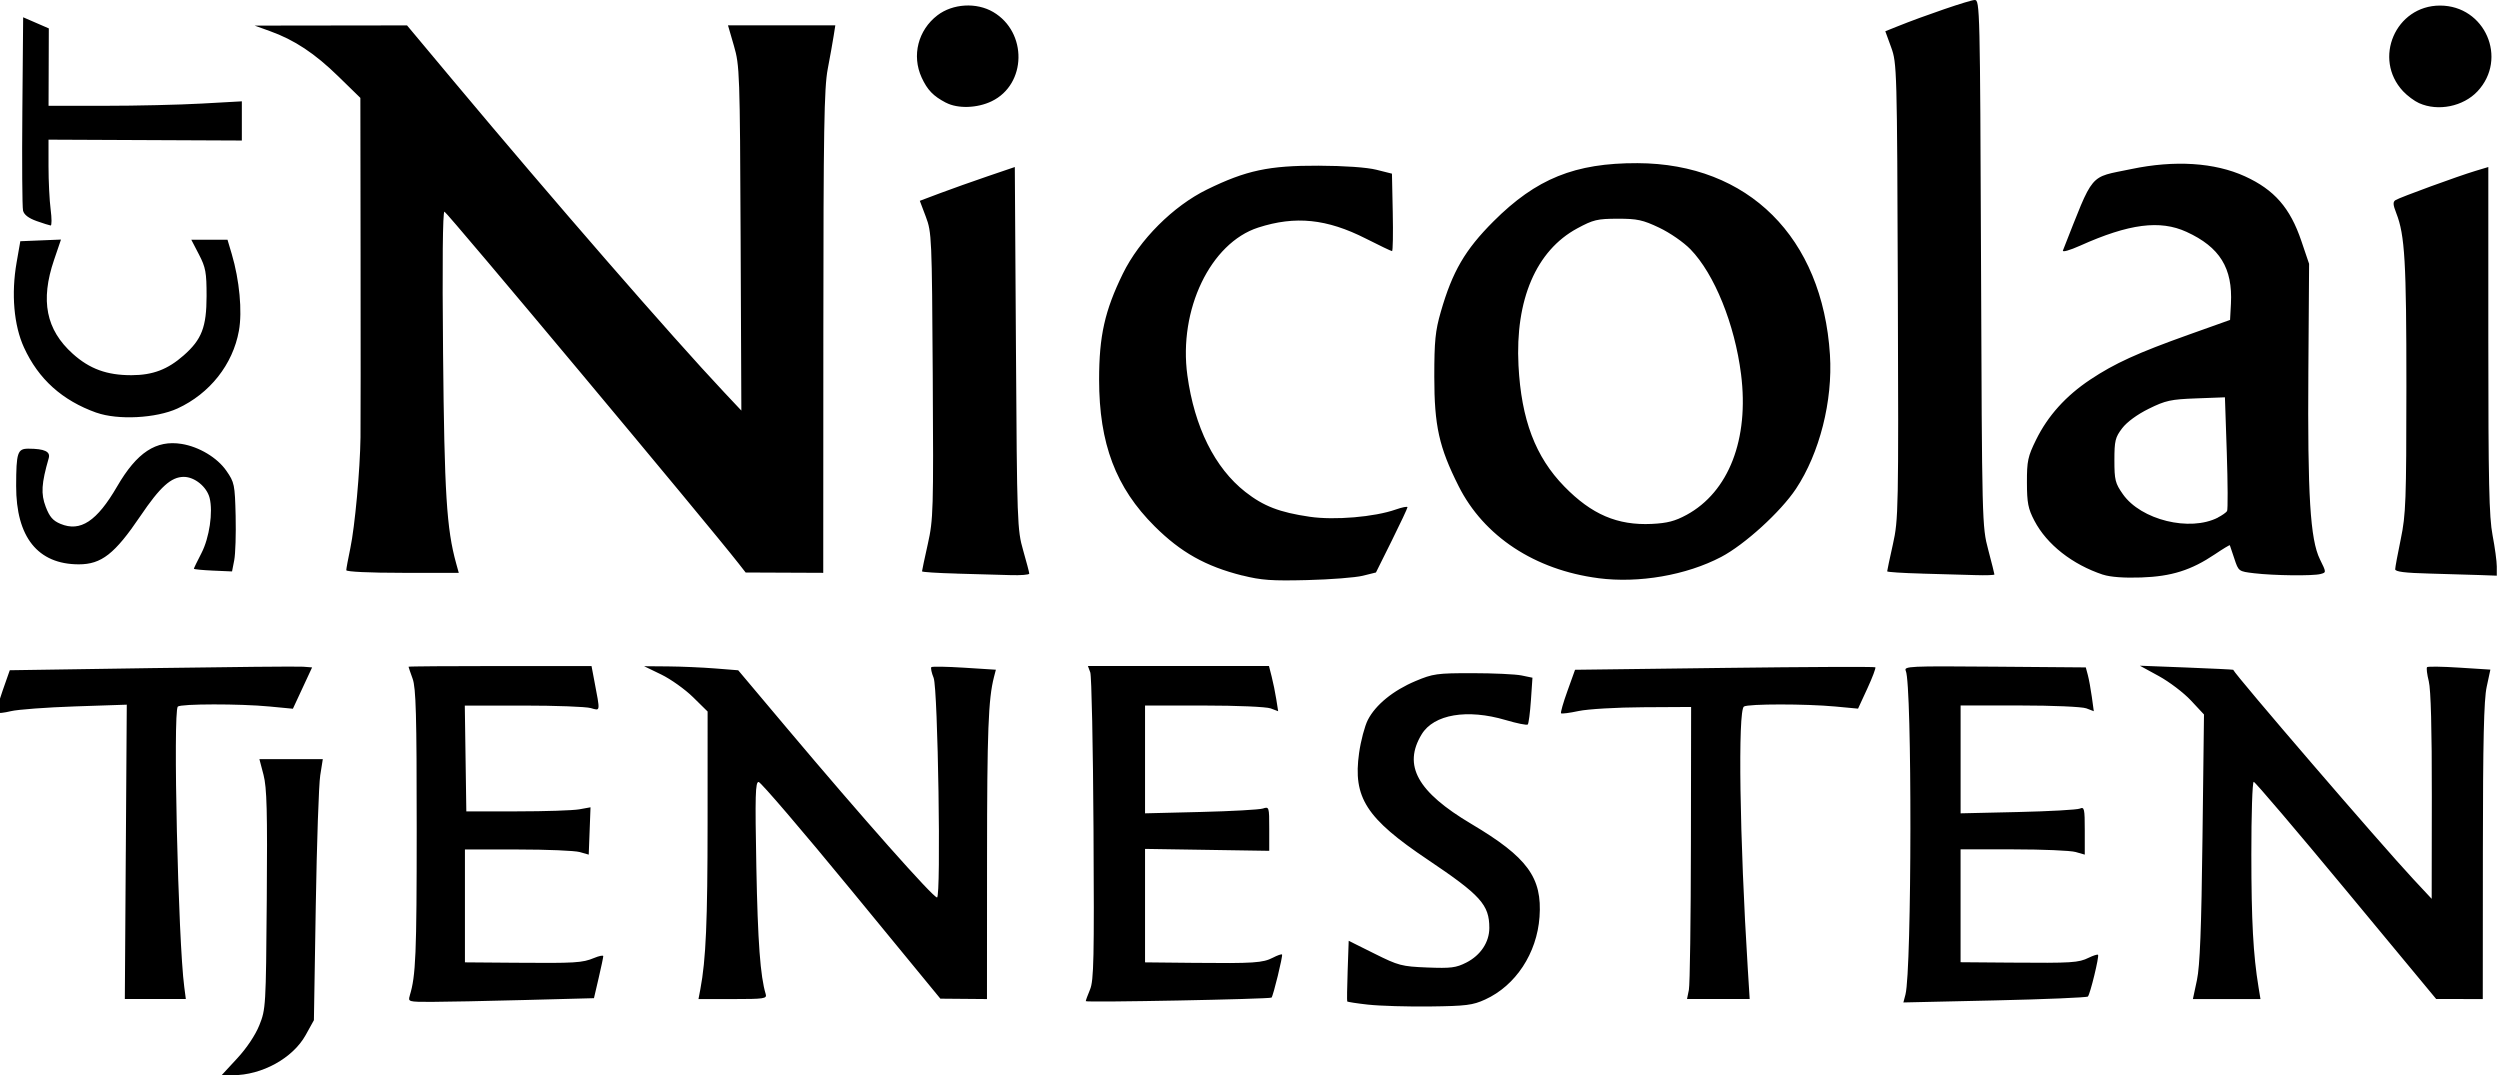 <?xml version="1.0" encoding="UTF-8" standalone="no"?>
<!-- Created with Inkscape (http://www.inkscape.org/) -->

<svg
   xmlns:dc="http://purl.org/dc/elements/1.1/"
   xmlns:cc="http://creativecommons.org/ns#"
   xmlns:rdf="http://www.w3.org/1999/02/22-rdf-syntax-ns#"
   xmlns:svg="http://www.w3.org/2000/svg"
   xmlns="http://www.w3.org/2000/svg"
   xmlns:sodipodi="http://sodipodi.sourceforge.net/DTD/sodipodi-0.dtd"
   xmlns:inkscape="http://www.inkscape.org/namespaces/inkscape"
   width="75.003mm"
   height="32.258mm"
   viewBox="0 0 74.896 32.258"
   version="1.1"
   id="svg4123"
   inkscape:version="0.92.4 (5da689c313, 2019-01-14)"
   sodipodi:docname="snt-logo-gimp-ink-op.svg">
  <defs
     id="defs4117" />
  <sodipodi:namedview
     id="base"
     pagecolor="#ffffff"
     bordercolor="#666666"
     borderopacity="1.0"
     inkscape:pageopacity="0.0"
     inkscape:pageshadow="2"
     inkscape:zoom="0.35"
     inkscape:cx="175.45739"
     inkscape:cy="-104.75428"
     inkscape:document-units="mm"
     inkscape:current-layer="layer1"
     showgrid="false"
     inkscape:pagecheckerboard="true"
     viewbox-width="209.7"
     fit-margin-top="0"
     fit-margin-left="0"
     fit-margin-right="0"
     fit-margin-bottom="0"
     inkscape:window-width="1920"
     inkscape:window-height="1050"
     inkscape:window-x="0"
     inkscape:window-y="0"
     inkscape:window-maximized="1" />
  <g
     inkscape:label="Layer 1"
     inkscape:groupmode="layer"
     id="layer1"
     transform="translate(-59.41,-88.859)">
    <path
       style="fill:#000000;stroke-width:0.085"
       d="m 66.472,120.612 c 0.285,-0.308 0.545,-0.696 0.665,-0.995 0.193,-0.479 0.198,-0.564 0.223,-3.763 0.021,-2.66 0.003,-3.362 -0.097,-3.747 l -0.124,-0.473 h 0.951 0.951 l -0.077,0.487 c -0.043,0.268 -0.103,2.03 -0.134,3.916 l -0.056,3.429 -0.247,0.446 c -0.385,0.694 -1.313,1.205 -2.19,1.205 h -0.332 z m 33.941,-1.611 c -0.341,-0.038 -0.628,-0.082 -0.638,-0.098 -0.01,-0.016 -0.004,-0.432 0.013,-0.924 l 0.031,-0.895 0.771,0.384 c 0.725,0.362 0.819,0.386 1.587,0.417 0.708,0.028 0.863,0.009 1.173,-0.149 0.427,-0.218 0.688,-0.611 0.688,-1.038 7.9e-4,-0.694 -0.259,-0.981 -1.846,-2.047 -1.849,-1.241 -2.25,-1.864 -2.061,-3.203 0.051,-0.363 0.169,-0.808 0.262,-0.99 0.231,-0.453 0.761,-0.885 1.432,-1.167 0.523,-0.22 0.644,-0.237 1.706,-0.236 0.629,2.5e-4 1.291,0.031 1.472,0.068 l 0.329,0.068 -0.046,0.678 c -0.026,0.373 -0.068,0.7 -0.095,0.726 -0.027,0.027 -0.325,-0.034 -0.664,-0.134 -1.152,-0.341 -2.153,-0.172 -2.518,0.427 -0.57,0.935 -0.131,1.728 1.49,2.69 1.684,1 2.13,1.608 2.045,2.791 -0.078,1.09 -0.716,2.06 -1.632,2.477 -0.372,0.17 -0.572,0.195 -1.651,0.208 -0.675,0.008 -1.507,-0.016 -1.847,-0.054 z m -28.763,-0.276 c 0.181,-0.586 0.208,-1.233 0.208,-5.016 -2.4e-5,-3.399 -0.022,-4.21 -0.122,-4.487 -0.067,-0.186 -0.123,-0.348 -0.123,-0.36 -6.88e-4,-0.012 1.234,-0.021 2.744,-0.021 h 2.746 l 0.084,0.445 c 0.18,0.948 0.187,0.9 -0.107,0.816 -0.144,-0.041 -1.053,-0.075 -2.02,-0.075 h -1.759 l 0.023,1.587 0.023,1.587 h 1.524 c 0.838,0 1.676,-0.028 1.863,-0.061 l 0.339,-0.061 -0.027,0.71 -0.027,0.71 -0.269,-0.077 c -0.148,-0.042 -0.983,-0.077 -1.857,-0.077 h -1.588 v 1.693 1.693 l 1.503,0.012 c 1.818,0.015 2.019,0.003 2.371,-0.143 0.151,-0.063 0.276,-0.088 0.276,-0.055 5.82e-4,0.033 -0.062,0.329 -0.139,0.66 l -0.14,0.601 -2.083,0.055 c -1.146,0.03 -2.402,0.056 -2.792,0.056 -0.696,1.7e-4 -0.707,-0.003 -0.65,-0.19 z m 20.281,0.17 c 0,-0.024 0.058,-0.182 0.129,-0.352 0.111,-0.267 0.126,-0.927 0.103,-4.815 -0.014,-2.478 -0.058,-4.592 -0.097,-4.697 l -0.071,-0.191 h 2.716 2.716 l 0.081,0.318 c 0.045,0.175 0.107,0.48 0.138,0.678 l 0.057,0.361 -0.225,-0.085 c -0.125,-0.048 -1.01,-0.086 -1.997,-0.086 h -1.772 v 1.617 1.617 l 1.672,-0.041 c 0.92,-0.022 1.758,-0.069 1.863,-0.103 0.187,-0.061 0.191,-0.049 0.191,0.603 l 3.5e-5,0.666 -1.863,-0.029 -1.863,-0.029 v 1.702 1.702 l 1.46,0.015 c 1.81,0.018 2.073,0.001 2.377,-0.156 0.133,-0.069 0.256,-0.112 0.273,-0.095 0.031,0.031 -0.265,1.246 -0.315,1.293 -0.049,0.046 -5.573,0.152 -5.573,0.107 z m 24.592,-0.201 c 0.191,-0.739 0.2,-9.29 0.01,-9.707 -0.064,-0.141 0.08,-0.148 2.666,-0.127 l 2.734,0.022 0.061,0.228 c 0.034,0.125 0.087,0.421 0.12,0.657 l 0.059,0.429 -0.225,-0.086 c -0.126,-0.048 -1.008,-0.086 -1.998,-0.086 H 118.177 v 1.618 1.618 l 1.714,-0.039 c 0.943,-0.021 1.781,-0.068 1.863,-0.103 0.135,-0.059 0.148,0.002 0.148,0.658 v 0.723 l -0.275,-0.079 c -0.151,-0.043 -0.989,-0.079 -1.863,-0.079 h -1.588 v 1.693 1.693 l 1.503,0.012 c 1.854,0.015 2.034,0.004 2.342,-0.147 0.136,-0.066 0.261,-0.106 0.279,-0.088 0.041,0.041 -0.235,1.178 -0.304,1.252 -0.029,0.03 -1.286,0.083 -2.794,0.117 l -2.742,0.061 z m -53.392,-4.278 0.029,-4.416 -1.553,0.052 c -0.854,0.029 -1.72,0.093 -1.924,0.143 -0.204,0.05 -0.392,0.07 -0.417,0.044 -0.025,-0.025 0.051,-0.322 0.169,-0.659 l 0.215,-0.613 4.266,-0.064 c 2.346,-0.035 4.387,-0.054 4.535,-0.042 l 0.269,0.021 -0.288,0.62 -0.288,0.62 -0.701,-0.067 c -0.884,-0.085 -2.666,-0.083 -2.752,0.003 -0.148,0.148 0.01,7.02 0.194,8.413 l 0.047,0.36 -0.915,1e-5 -0.915,2e-5 0.029,-4.416 z m 17.237,4.121 c 0.168,-0.893 0.216,-2.021 0.217,-5.014 l 6.88e-4,-3.318 -0.436,-0.429 c -0.24,-0.236 -0.669,-0.542 -0.953,-0.68 l -0.516,-0.25 0.72,0.006 c 0.396,0.003 1.031,0.031 1.411,0.061 l 0.692,0.055 1.461,1.736 c 2.263,2.689 4.384,5.08 4.504,5.08 0.124,0 0.027,-6.266 -0.102,-6.587 -0.062,-0.154 -0.093,-0.299 -0.069,-0.323 0.024,-0.024 0.469,-0.016 0.99,0.017 l 0.946,0.06 -0.057,0.22 c -0.17,0.661 -0.206,1.62 -0.208,5.449 l -0.002,4.212 -0.699,-0.006 -0.699,-0.006 -2.667,-3.247 c -1.467,-1.786 -2.72,-3.25 -2.785,-3.254 -0.099,-0.005 -0.11,0.398 -0.069,2.555 0.043,2.245 0.119,3.275 0.281,3.81 0.041,0.135 -0.044,0.148 -0.986,0.148 h -1.031 z m 29.657,0.019 c 0.031,-0.151 0.058,-2.123 0.061,-4.381 l 0.006,-4.106 -1.439,0.008 c -0.792,0.004 -1.661,0.055 -1.933,0.113 -0.271,0.058 -0.51,0.089 -0.53,0.069 -0.02,-0.02 0.066,-0.322 0.192,-0.671 l 0.228,-0.635 4.486,-0.056 c 2.467,-0.031 4.503,-0.039 4.523,-0.019 0.02,0.02 -0.088,0.308 -0.241,0.639 l -0.278,0.602 -0.684,-0.064 c -0.885,-0.082 -2.605,-0.082 -2.739,4.3e-4 -0.185,0.114 -0.129,3.971 0.115,7.865 l 0.057,0.91 h -0.94 -0.94 l 0.056,-0.275 z m 15.243,-0.296 c 0.089,-0.422 0.133,-1.54 0.166,-4.269 l 0.045,-3.697 -0.393,-0.421 c -0.216,-0.231 -0.649,-0.56 -0.962,-0.731 l -0.569,-0.311 1.397,0.054 c 0.768,0.03 1.4,0.061 1.403,0.068 0.069,0.167 4.443,5.252 5.402,6.279 l 0.553,0.593 0.004,-3.074 c 0.003,-2.015 -0.029,-3.205 -0.091,-3.453 -0.052,-0.209 -0.076,-0.399 -0.051,-0.424 0.024,-0.024 0.462,-0.018 0.972,0.015 l 0.927,0.059 -0.111,0.518 c -0.084,0.389 -0.112,1.618 -0.114,4.942 l -0.003,4.424 -0.699,-10e-4 -0.699,-0.001 -2.701,-3.258 c -1.485,-1.792 -2.733,-3.258 -2.773,-3.258 -0.04,0 -0.072,0.981 -0.071,2.18 0.001,1.996 0.056,3.012 0.215,3.979 l 0.059,0.36 h -1.014 -1.014 z M 96.629,106.126 c -1.101,-0.277 -1.847,-0.696 -2.63,-1.475 -1.168,-1.162 -1.668,-2.484 -1.668,-4.405 0,-1.308 0.17,-2.067 0.712,-3.175 0.498,-1.018 1.51,-2.03 2.528,-2.528 1.172,-0.573 1.856,-0.719 3.344,-0.713 0.78,0.003 1.45,0.05 1.736,0.122 l 0.466,0.117 0.024,1.162 c 0.013,0.639 0.004,1.162 -0.021,1.162 -0.025,0 -0.378,-0.169 -0.786,-0.376 -1.171,-0.594 -2.116,-0.69 -3.229,-0.331 -1.434,0.463 -2.395,2.467 -2.126,4.433 0.212,1.551 0.822,2.778 1.738,3.497 0.547,0.429 1.025,0.614 1.936,0.747 0.742,0.108 1.939,0.007 2.578,-0.218 0.194,-0.068 0.352,-0.099 0.352,-0.069 0,0.03 -0.213,0.484 -0.473,1.007 l -0.473,0.951 -0.395,0.098 c -0.217,0.054 -0.966,0.113 -1.665,0.13 -1.067,0.027 -1.378,0.005 -1.947,-0.138 z m 10.681,0.079 c -1.905,-0.247 -3.437,-1.256 -4.194,-2.763 -0.587,-1.167 -0.729,-1.807 -0.729,-3.28 0,-1.072 0.03,-1.376 0.195,-1.947 0.347,-1.208 0.726,-1.859 1.579,-2.713 1.284,-1.284 2.446,-1.754 4.321,-1.748 3.325,0.011 5.551,2.227 5.775,5.748 0.088,1.384 -0.311,2.955 -1.02,4.023 -0.46,0.691 -1.536,1.671 -2.243,2.043 -1.044,0.548 -2.469,0.795 -3.683,0.638 z m 2.646,-1.899 c 1.266,-0.689 1.88,-2.274 1.634,-4.221 -0.189,-1.5 -0.8,-3.008 -1.516,-3.745 -0.209,-0.215 -0.617,-0.497 -0.939,-0.65 -0.493,-0.234 -0.66,-0.27 -1.247,-0.269 -0.61,5.55e-4 -0.731,0.03 -1.213,0.29 -1.232,0.666 -1.864,2.142 -1.762,4.112 0.084,1.626 0.507,2.742 1.375,3.631 0.82,0.84 1.594,1.171 2.622,1.123 0.464,-0.022 0.699,-0.083 1.045,-0.271 z m 12.495,1.795 c -0.921,-0.305 -1.686,-0.906 -2.059,-1.618 -0.19,-0.362 -0.224,-0.535 -0.225,-1.148 -0.002,-0.645 0.027,-0.78 0.275,-1.284 0.354,-0.719 0.892,-1.316 1.627,-1.805 0.732,-0.487 1.413,-0.797 2.964,-1.351 l 1.228,-0.438 0.026,-0.487 c 0.056,-1.068 -0.333,-1.697 -1.333,-2.155 -0.795,-0.364 -1.724,-0.244 -3.188,0.413 -0.32,0.143 -0.543,0.206 -0.519,0.145 0.946,-2.394 0.76,-2.172 2.051,-2.442 1.304,-0.273 2.503,-0.196 3.409,0.218 0.883,0.404 1.356,0.946 1.692,1.938 l 0.233,0.687 -0.022,3.217 c -0.026,3.724 0.056,5.055 0.346,5.646 0.195,0.396 0.195,0.396 0.02,0.443 -0.227,0.061 -1.401,0.048 -1.995,-0.023 -0.463,-0.055 -0.466,-0.058 -0.591,-0.436 -0.069,-0.21 -0.13,-0.392 -0.136,-0.404 -0.006,-0.013 -0.207,0.108 -0.445,0.269 -0.714,0.48 -1.305,0.667 -2.214,0.698 -0.513,0.018 -0.927,-0.013 -1.143,-0.084 z m 3.445,-1.716 c 0.125,-0.064 0.249,-0.151 0.275,-0.193 0.026,-0.042 0.022,-0.828 -0.008,-1.745 l -0.056,-1.668 -0.859,0.032 c -0.765,0.028 -0.921,0.062 -1.425,0.311 -0.346,0.17 -0.657,0.398 -0.799,0.585 -0.208,0.273 -0.233,0.376 -0.233,0.961 0,0.592 0.025,0.691 0.255,1.018 0.543,0.773 2.008,1.133 2.851,0.701 z m -37.841,1.682 c -0.57,-0.015 -1.037,-0.045 -1.037,-0.067 0,-0.022 0.078,-0.391 0.174,-0.82 0.165,-0.739 0.172,-1.002 0.148,-5.058 -0.025,-4.138 -0.031,-4.294 -0.207,-4.759 L 86.952,94.884 87.557,94.656 c 0.333,-0.125 0.974,-0.353 1.425,-0.507 l 0.82,-0.279 0.034,5.432 c 0.032,5.253 0.04,5.453 0.216,6.067 0.1,0.349 0.183,0.664 0.184,0.699 7.94e-4,0.035 -0.256,0.055 -0.57,0.045 -0.314,-0.01 -1.038,-0.03 -1.609,-0.045 z m 28.956,0 c -0.57,-0.015 -1.037,-0.045 -1.037,-0.067 0,-0.022 0.077,-0.388 0.172,-0.812 0.166,-0.745 0.171,-1.003 0.148,-7.598 -0.023,-6.674 -0.028,-6.838 -0.2,-7.31 l -0.176,-0.483 0.346,-0.139 c 0.807,-0.326 2.192,-0.799 2.338,-0.799 0.153,0 0.159,0.251 0.188,7.895 0.029,7.816 0.031,7.902 0.216,8.599 0.102,0.387 0.186,0.721 0.186,0.741 0,0.02 -0.257,0.029 -0.572,0.019 -0.314,-0.01 -1.038,-0.03 -1.609,-0.045 z m 15.24,0 c -0.746,-0.019 -1.037,-0.056 -1.036,-0.13 5.3e-4,-0.057 0.076,-0.465 0.168,-0.908 0.152,-0.73 0.167,-1.15 0.168,-4.572 5.3e-4,-3.745 -0.046,-4.544 -0.302,-5.199 -0.103,-0.264 -0.107,-0.344 -0.021,-0.397 0.133,-0.082 1.872,-0.718 2.396,-0.875 l 0.385,-0.116 v 5.191 c 0,4.263 0.023,5.31 0.127,5.855 0.07,0.365 0.127,0.787 0.127,0.939 l 2e-5,0.275 -0.487,-0.018 c -0.268,-0.01 -0.954,-0.03 -1.524,-0.045 z m -66.506,-0.089 c -0.314,-0.014 -0.572,-0.039 -0.572,-0.056 0,-0.017 0.103,-0.228 0.228,-0.47 0.236,-0.456 0.351,-1.23 0.244,-1.655 -0.084,-0.333 -0.449,-0.631 -0.774,-0.631 -0.379,0 -0.709,0.297 -1.304,1.177 -0.768,1.135 -1.168,1.448 -1.849,1.447 -1.228,-0.002 -1.88,-0.818 -1.877,-2.352 0.002,-1.004 0.04,-1.119 0.369,-1.118 0.484,0.002 0.666,0.087 0.608,0.286 -0.219,0.759 -0.238,1.07 -0.09,1.457 0.115,0.302 0.215,0.418 0.444,0.513 0.597,0.249 1.092,-0.078 1.698,-1.122 0.594,-1.023 1.169,-1.401 1.939,-1.276 0.521,0.085 1.066,0.412 1.338,0.804 0.243,0.35 0.256,0.413 0.279,1.355 0.013,0.543 -0.006,1.14 -0.042,1.327 l -0.066,0.339 z m 4,-0.012 c 0,-0.043 0.055,-0.341 0.122,-0.661 0.136,-0.645 0.292,-2.345 0.305,-3.324 0.005,-0.349 0.006,-2.784 0.002,-5.41 l -0.006,-4.775 -0.66,-0.644 C 68.802,90.462 68.19,90.056 67.456,89.793 l -0.46,-0.166 2.286,-0.003 2.286,-0.003 1.397,1.671 c 2.974,3.556 6.544,7.664 8.116,9.335 l 0.517,0.55 -0.022,-5.165 c -0.021,-4.965 -0.029,-5.188 -0.201,-5.779 l -0.178,-0.614 h 1.61 1.61 l -0.05,0.318 c -0.027,0.175 -0.107,0.622 -0.178,0.995 -0.108,0.57 -0.128,1.823 -0.131,7.895 l -0.003,7.218 -1.164,-0.005 -1.164,-0.005 -0.211,-0.27 c -0.88,-1.129 -8.762,-10.557 -8.826,-10.557 -0.052,0 -0.067,1.552 -0.041,4.255 0.04,4.207 0.106,5.26 0.393,6.3 l 0.078,0.282 h -1.687 c -0.989,0 -1.687,-0.033 -1.687,-0.079 z m -7.494,-4.725 c -1.028,-0.367 -1.74,-1.007 -2.175,-1.957 -0.304,-0.663 -0.386,-1.61 -0.221,-2.553 l 0.111,-0.635 0.61,-0.025 0.61,-0.025 -0.208,0.611 c -0.415,1.221 -0.241,2.094 0.561,2.815 0.507,0.456 1.027,0.645 1.765,0.643 0.637,-0.002 1.081,-0.17 1.562,-0.593 0.543,-0.477 0.687,-0.85 0.688,-1.78 2.03e-4,-0.713 -0.027,-0.86 -0.229,-1.249 l -0.229,-0.441 h 0.543 0.543 l 0.127,0.427 c 0.232,0.782 0.32,1.722 0.215,2.303 -0.182,1.011 -0.873,1.885 -1.841,2.331 -0.642,0.295 -1.791,0.355 -2.433,0.126 z m -1.798,-5.751 c -0.239,-0.085 -0.375,-0.189 -0.405,-0.311 -0.025,-0.101 -0.034,-1.448 -0.021,-2.993 l 0.024,-2.809 0.385,0.167 0.385,0.167 -0.004,1.161 -0.004,1.161 h 1.693 c 0.931,0 2.236,-0.03 2.9,-0.067 l 1.206,-0.067 v 0.588 0.588 l -2.9,-0.013 -2.9,-0.013 v 0.804 c 0,0.442 0.029,1.023 0.064,1.291 0.035,0.268 0.035,0.484 0,0.48 -0.035,-0.004 -0.226,-0.064 -0.424,-0.134 z m 27.284,-3.549 c -0.382,-0.199 -0.558,-0.382 -0.73,-0.756 -0.302,-0.658 -0.108,-1.423 0.475,-1.868 0.459,-0.35 1.169,-0.392 1.671,-0.098 1.032,0.605 1.006,2.169 -0.044,2.677 -0.434,0.21 -1.017,0.229 -1.371,0.044 z m 44.196,0.013 c -0.14,-0.062 -0.356,-0.223 -0.481,-0.357 -0.913,-0.976 -0.225,-2.571 1.108,-2.571 1.349,0 2.044,1.588 1.125,2.572 -0.427,0.456 -1.183,0.61 -1.751,0.356 z"
       id="path4106"
       inkscape:connector-curvature="0" />
  </g>
</svg>
